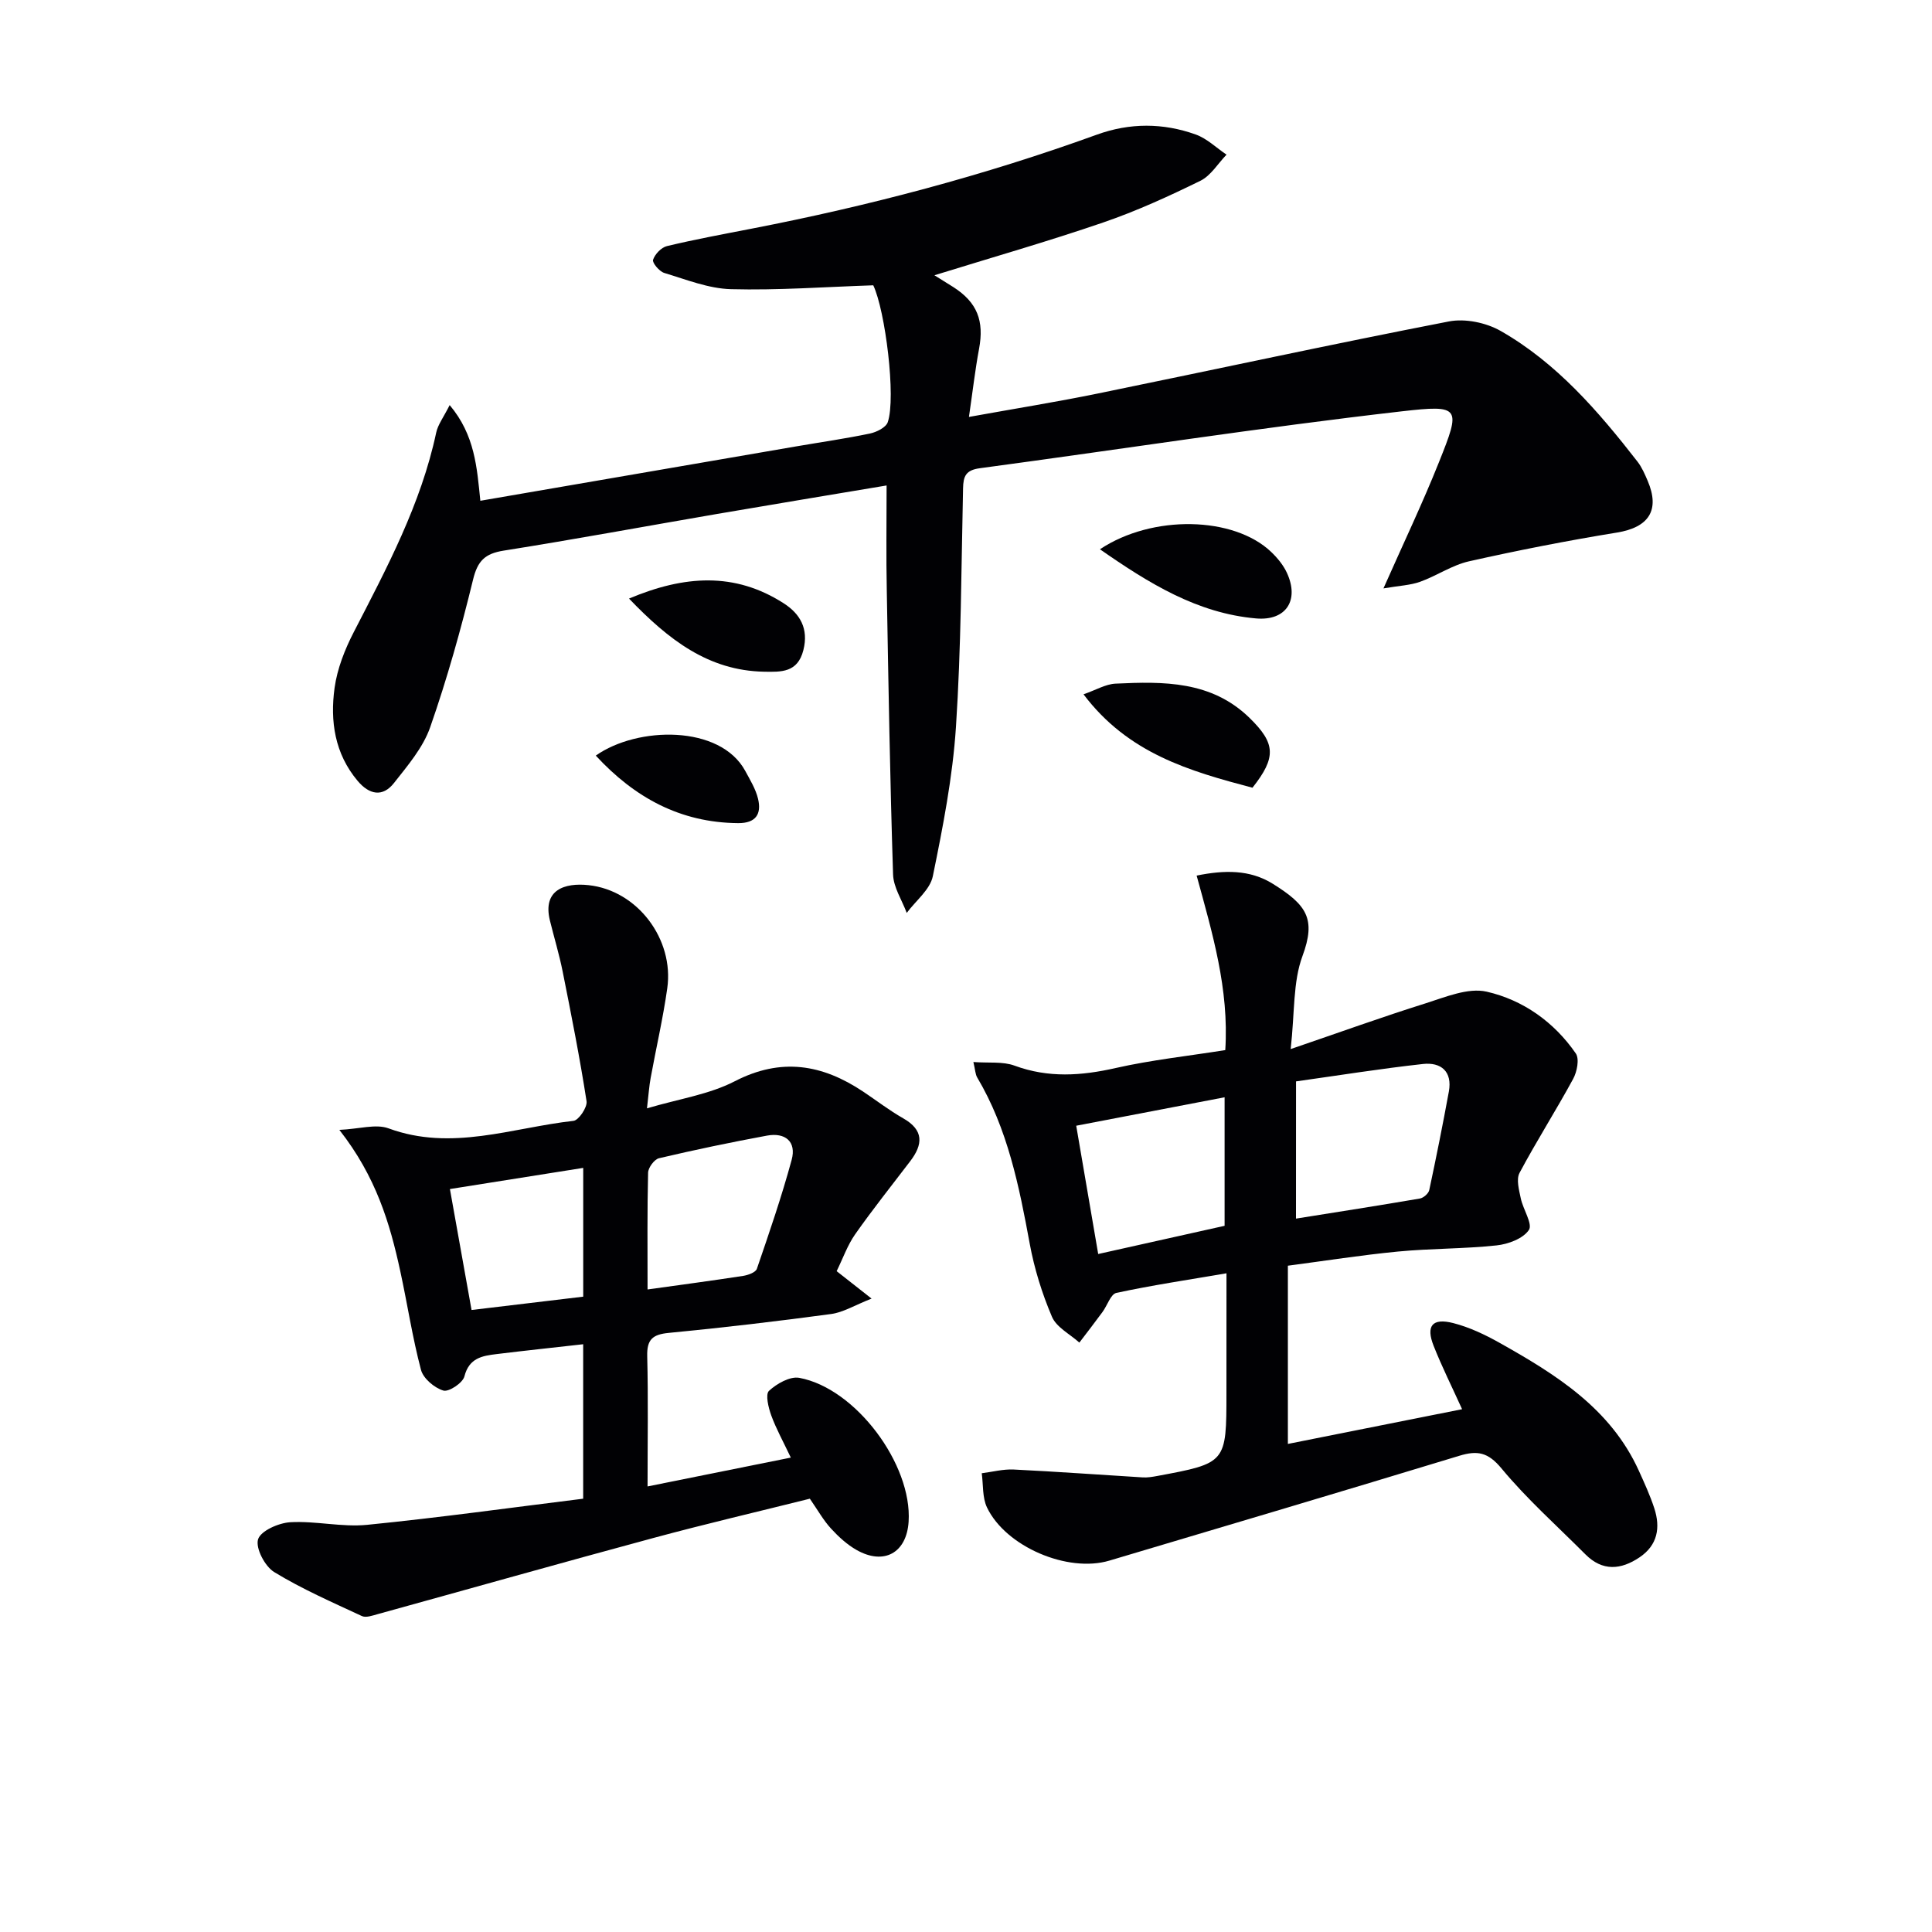 <svg enable-background="new 0 0 400 400" viewBox="0 0 400 400" xmlns="http://www.w3.org/2000/svg"><g fill="#010104"><path d="m183.56 100.51c-11.92 2-23.52 3.91-35.11 5.9-14.72 2.53-29.41 5.25-44.16 7.59-3.87.61-5.41 2.11-6.35 6.01-2.51 10.3-5.38 20.55-8.87 30.54-1.47 4.22-4.65 7.94-7.49 11.55-2.36 3.01-5.13 2.43-7.53-.42-4.75-5.64-5.73-12.37-4.78-19.26.55-3.97 2.12-7.96 3.98-11.56 6.85-13.29 13.9-26.47 17.06-41.29.35-1.65 1.5-3.14 2.79-5.7 5.24 6.22 5.64 12.94 6.35 19.81 21.99-3.79 43.72-7.53 65.45-11.27 5.07-.87 10.17-1.6 15.2-2.65 1.38-.29 3.32-1.25 3.7-2.35 1.75-5.08-.52-23.14-3-28.34-9.97.33-19.72 1.06-29.45.8-4.64-.12-9.27-1.99-13.82-3.36-1.02-.31-2.52-2.1-2.32-2.72.38-1.17 1.71-2.56 2.88-2.84 5.8-1.39 11.67-2.47 17.53-3.61 24.31-4.71 48.18-11.02 71.47-19.46 6.84-2.48 13.73-2.45 20.48-.03 2.32.83 4.26 2.75 6.37 4.17-1.78 1.84-3.24 4.34-5.41 5.41-6.55 3.21-13.23 6.27-20.12 8.63-11.42 3.92-23.04 7.24-34.95 10.93 1.33.83 2.64 1.63 3.94 2.46 4.93 3.17 6.39 6.97 5.3 12.79-.81 4.34-1.31 8.74-2.09 14.08 9.59-1.73 18.2-3.11 26.74-4.86 24.22-4.95 48.37-10.21 72.64-14.91 3.36-.65 7.7.25 10.71 1.97 11.61 6.63 20.23 16.64 28.33 27.06.9 1.16 1.51 2.59 2.1 3.96 2.61 6.12.21 9.65-6.35 10.72-10.27 1.67-20.51 3.68-30.66 5.96-3.5.79-6.66 3-10.1 4.23-2.04.73-4.32.81-7.59 1.37 4.2-9.48 8.11-17.67 11.47-26.08 4.59-11.46 4.57-11.98-7.75-10.57-29.16 3.34-58.18 7.87-87.27 11.77-2.92.39-3.44 1.64-3.49 4.18-.37 16.47-.39 32.97-1.47 49.39-.68 10.37-2.7 20.7-4.79 30.91-.57 2.78-3.54 5.07-5.4 7.59-.99-2.66-2.75-5.29-2.83-7.97-.63-19.59-.96-39.18-1.3-58.77-.15-6.95-.04-13.93-.04-21.76z"/><path d="m253.93 263.62c-8.13 1.39-15.51 2.49-22.79 4.06-1.18.25-1.88 2.6-2.87 3.94-1.57 2.14-3.19 4.24-4.8 6.35-1.95-1.76-4.73-3.15-5.67-5.34-2.06-4.83-3.66-9.98-4.61-15.15-2.2-11.95-4.57-23.77-10.87-34.4-.39-.66-.4-1.54-.79-3.2 3.17.24 6.08-.15 8.52.75 7.01 2.58 13.82 2.11 20.95.49 7.39-1.67 14.97-2.48 22.68-3.71.81-12.64-2.68-24.25-5.93-36.13 5.75-1.16 11-1.27 15.77 1.7 7.02 4.38 9 7.24 6.14 14.97-1.99 5.37-1.58 11.63-2.44 19.25 10.38-3.55 19.07-6.69 27.87-9.45 4.13-1.3 8.83-3.31 12.69-2.44 7.52 1.71 13.97 6.27 18.47 12.79.78 1.13.26 3.8-.55 5.28-3.56 6.56-7.59 12.87-11.1 19.46-.71 1.34-.1 3.53.26 5.26.47 2.29 2.51 5.31 1.68 6.55-1.2 1.8-4.3 2.95-6.71 3.2-6.77.72-13.62.62-20.4 1.27-7.57.73-15.1 1.92-22.79 2.93v36.9c12.14-2.42 23.93-4.77 36.07-7.19-2.05-4.53-4.16-8.74-5.89-13.11-1.64-4.14-.29-5.83 4.06-4.72 3.32.85 6.55 2.38 9.56 4.07 11.68 6.56 23 13.58 28.86 26.49 1.16 2.56 2.34 5.13 3.21 7.8 1.3 4 .68 7.62-3.06 10.14-3.86 2.6-7.67 2.93-11.21-.62-5.86-5.88-12.11-11.44-17.39-17.81-2.77-3.33-4.96-3.74-8.7-2.6-24.13 7.34-48.3 14.52-72.47 21.71-8.63 2.57-21.44-2.88-25.33-11-.99-2.06-.76-4.71-1.09-7.09 2.21-.28 4.44-.88 6.63-.77 8.9.43 17.8 1.09 26.7 1.63.98.06 2-.11 2.98-.29 14.35-2.67 14.35-2.68 14.35-17.24.01-7.96.01-15.93.01-24.73zm14.39-11.32c8.79-1.4 17.24-2.72 25.66-4.16.74-.13 1.78-1.04 1.93-1.74 1.45-6.78 2.81-13.58 4.06-20.4.76-4.18-1.64-6.13-5.38-5.71-8.8.97-17.56 2.38-26.26 3.6-.01 9.86-.01 18.77-.01 28.41zm-45.5-19.23c1.58 9.21 3.02 17.65 4.55 26.56 9.13-2.04 17.78-3.97 26.17-5.84 0-9.22 0-17.77 0-26.61-10.34 1.98-20.23 3.88-30.72 5.89z"/><path d="m120.74 310.29c0-11.5 0-21.59 0-31.98-6.18.7-12.07 1.32-17.94 2.04-2.96.36-5.68.8-6.65 4.62-.34 1.35-3.23 3.27-4.36 2.93-1.86-.56-4.16-2.5-4.63-4.29-1.78-6.72-2.81-13.63-4.29-20.44-2.15-9.93-5.03-19.58-12.61-29.24 4.16-.19 7.54-1.28 10.17-.32 13.06 4.82 25.6-.13 38.3-1.55 1.09-.12 2.9-2.82 2.71-4.06-1.39-8.98-3.16-17.91-4.94-26.82-.71-3.57-1.78-7.07-2.65-10.61-1.55-6.36 3.07-7.84 7.99-7.31 10.15 1.08 17.75 11.2 16.31 21.35-.88 6.23-2.31 12.38-3.44 18.57-.32 1.73-.43 3.5-.76 6.29 6.64-1.97 12.88-2.87 18.18-5.61 9.62-4.96 18.11-3.5 26.57 2.14 2.76 1.84 5.41 3.89 8.29 5.53 4.33 2.46 4.11 5.42 1.45 8.9-3.82 5.01-7.76 9.95-11.38 15.1-1.59 2.26-2.53 4.98-3.84 7.65 2.17 1.7 4.06 3.19 7.23 5.68-3.51 1.38-5.86 2.85-8.36 3.19-11.18 1.51-22.39 2.83-33.62 3.91-3.37.32-4.56 1.37-4.47 4.83.22 8.8.07 17.61.07 26.96 10.01-2.01 19.51-3.93 29.66-5.97-1.58-3.34-3.04-5.96-4.05-8.73-.59-1.62-1.25-4.36-.47-5.09 1.61-1.49 4.35-3.05 6.28-2.69 11.66 2.15 23.39 17.91 22.63 29.77-.41 6.45-5.08 9.09-10.77 5.87-1.98-1.12-3.76-2.76-5.31-4.45-1.56-1.7-2.71-3.77-4.37-6.17-10.72 2.68-21.62 5.22-32.42 8.14-19.05 5.14-38.03 10.51-57.05 15.76-1.06.29-2.42.79-3.27.4-6.14-2.86-12.4-5.59-18.16-9.11-1.93-1.18-3.9-4.96-3.34-6.78.54-1.76 4.27-3.4 6.68-3.54 5.27-.3 10.67 1.06 15.9.54 14.97-1.49 29.87-3.57 44.73-5.41zm13.33-43.32c7.02-.98 13.41-1.83 19.78-2.81 1.03-.16 2.59-.72 2.85-1.46 2.56-7.46 5.13-14.94 7.2-22.55 1.04-3.81-1.34-5.73-5.12-5.03-7.48 1.38-14.94 2.94-22.34 4.68-.97.23-2.24 1.95-2.26 3-.19 7.8-.11 15.6-.11 24.17zm-40.92-20.79c1.55 8.67 2.97 16.6 4.48 25.04 7.88-.94 15.39-1.84 23.12-2.76 0-8.92 0-17.49 0-26.66-9.23 1.47-18.15 2.88-27.6 4.38z"/><path d="m227.73 113.72c10.88-7.23 27.72-6.83 35.45.55 1.29 1.23 2.52 2.72 3.26 4.33 2.63 5.7-.2 9.98-6.38 9.44-12.2-1.07-22.18-7.26-32.33-14.32z"/><path d="m259.31 163.09c-13.05-3.45-25.74-7.09-34.98-19.34 2.57-.89 4.57-2.11 6.62-2.21 9.95-.47 19.89-.61 27.79 7.13 5.34 5.23 5.56 8.11.57 14.42z"/><path d="m130.23 123.93c11.47-4.84 21.9-5.51 32 .96 3.4 2.17 5.23 5.25 4.1 9.71-1.18 4.69-4.6 4.53-8.16 4.47-11.53-.23-19.75-6.61-27.94-15.14z"/><path d="m123.35 156.44c8.62-6.09 25.76-6.41 30.95 3.18 1.01 1.87 2.17 3.76 2.65 5.78.74 3.13-.45 5.04-4.11 5.02-12.03-.09-21.49-5.32-29.49-13.98z"/></g></svg>